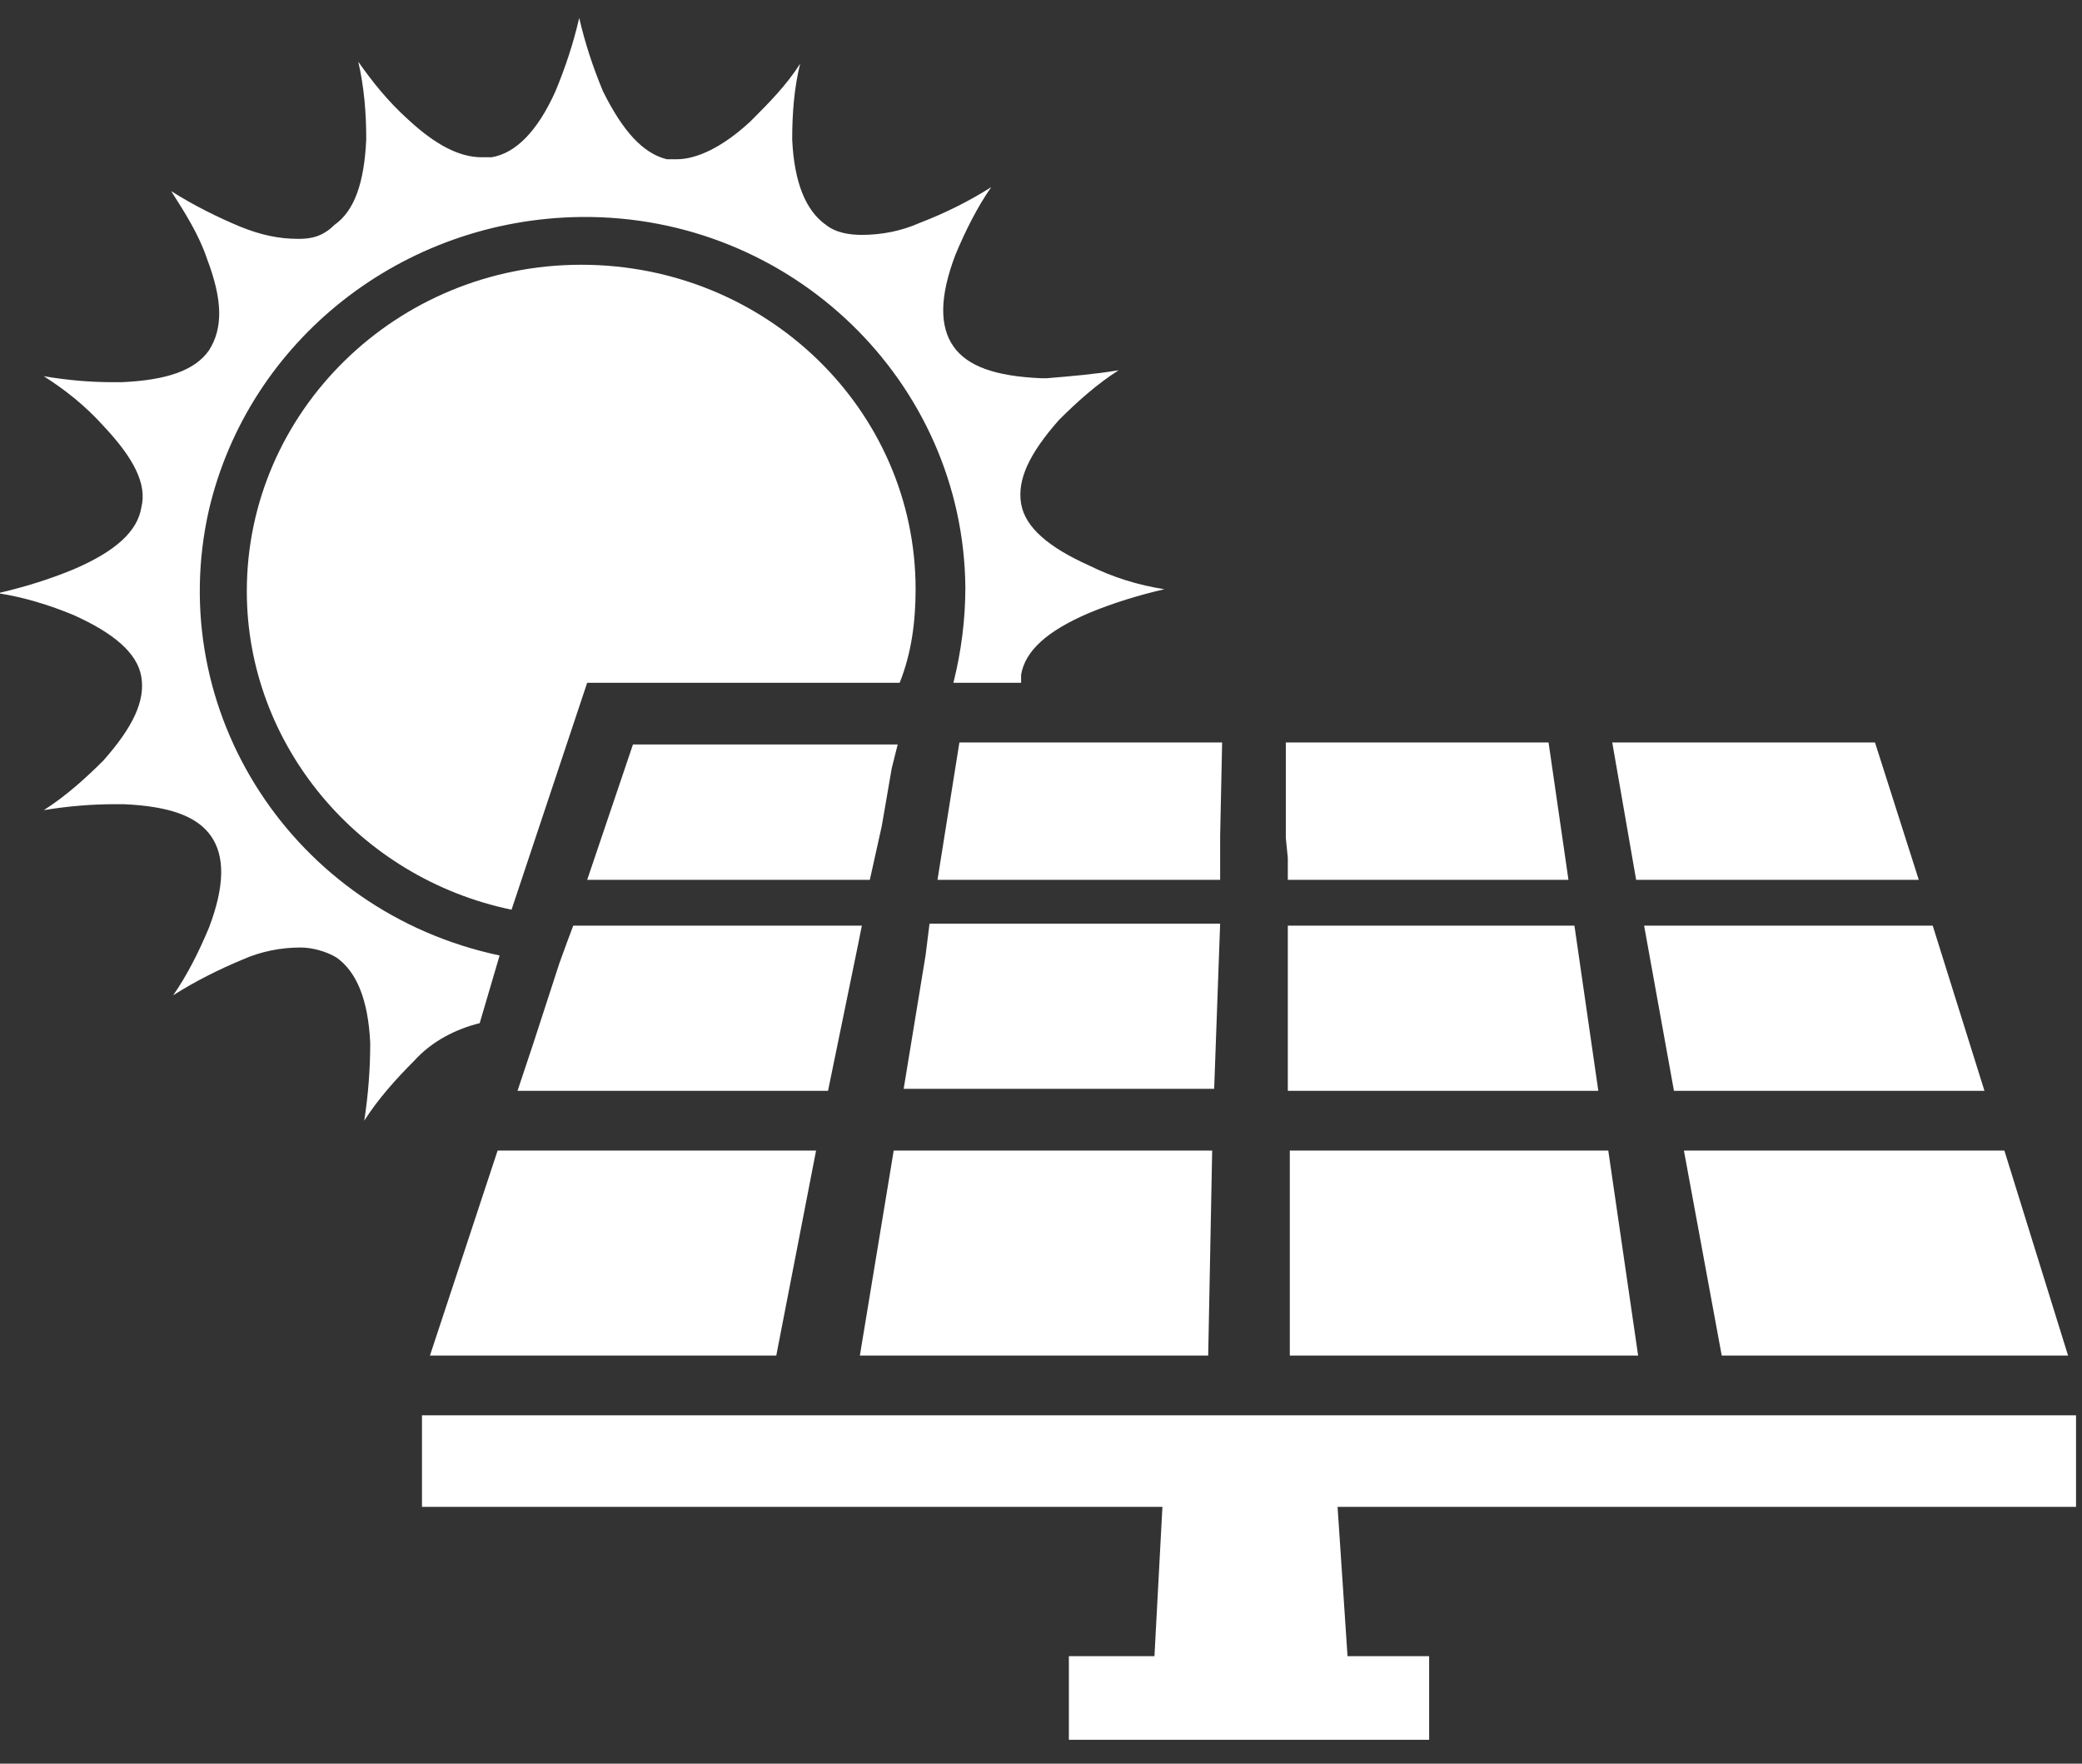 <?xml version="1.0" encoding="utf-8"?>
<!-- Generator: Adobe Illustrator 26.1.0, SVG Export Plug-In . SVG Version: 6.00 Build 0)  -->
<svg version="1.1" id="Layer_1" xmlns="http://www.w3.org/2000/svg" xmlns:xlink="http://www.w3.org/1999/xlink" x="0px" y="0px"
	 viewBox="0 0 104.6 88.6" style="enable-background:new 0 0 104.6 88.6;" xml:space="preserve">
<rect x="0" y="0" width="104.6" height="88.6" fill="#333333" stroke="none"/>
<style type="text/css">
	.st0{fill:none;}
	.st1{fill:#FFFFFF;}
</style>
<rect x="-138" y="-12.7" class="st0" width="104.6" height="88.6"/>
<g>
	<polygon class="st1" points="43.7,44.2 44.3,41.5 44.8,38.6 45.1,37.4 31.8,37.4 29.5,44.2 	"/>
	<polygon class="st1" points="60.9,57.8 44.9,57.8 43.2,68.1 60.7,68.1 	"/>
	<polygon class="st1" points="43.1,47.5 43.3,46.5 28.8,46.5 28.5,47.3 28.1,48.4 26.8,52.4 26,54.8 41.6,54.8 	"/>
	<polygon class="st1" points="21.6,68.1 39,68.1 41,57.8 25,57.8 	"/>
	<polygon class="st1" points="104.3,71.1 67,71.1 67,71.1 58.7,71.1 58.7,71.1 21.2,71.1 21.2,75.7 58.4,75.7 58,83.2 53.7,83.2 
		53.7,87.4 71.8,87.4 71.8,83.2 67.7,83.2 67.2,75.7 104.3,75.7 	"/>
	<path class="st1" d="M25.1,48C14.7,45.8,8.2,35.7,10.5,25.6c2-8.5,9.7-14.6,18.7-14.7l0,0c10.6-0.1,19.2,8.3,19.3,18.6
		c0,1.6-0.2,3.2-0.6,4.8h3.4c0-0.1,0-0.3,0-0.4c0.2-1.2,1.3-2.2,3.4-3.1c1.2-0.5,2.5-0.9,3.8-1.2c-1.3-0.2-2.6-0.6-3.8-1.2
		c-2-0.9-3.2-1.9-3.4-3.1c-0.2-1.2,0.4-2.5,1.9-4.2c0.9-0.9,1.9-1.8,3-2.5c-1.2,0.2-2.4,0.3-3.6,0.4h-0.3c-2.3-0.1-3.7-0.6-4.4-1.6
		c-0.7-1-0.7-2.5,0.1-4.6c0.5-1.2,1.1-2.4,1.8-3.4c-1.1,0.7-2.3,1.3-3.6,1.8c-0.9,0.4-1.9,0.6-2.9,0.6c-0.6,0-1.3-0.1-1.8-0.5
		c-1-0.7-1.6-2.1-1.7-4.3c0-1.3,0.1-2.6,0.4-3.8c-0.7,1.1-1.6,2-2.5,2.9c-1.4,1.3-2.7,1.9-3.7,1.9c-0.2,0-0.3,0-0.5,0
		c-1.2-0.3-2.2-1.4-3.2-3.4c-0.5-1.2-0.9-2.4-1.2-3.7c-0.3,1.3-0.7,2.5-1.2,3.7c-0.9,2-2,3.1-3.2,3.3c-0.2,0-0.4,0-0.5,0
		c-1.1,0-2.3-0.6-3.7-1.9c-1-0.9-1.8-1.9-2.5-2.9c0.3,1.3,0.4,2.6,0.4,3.9c-0.1,2.2-0.6,3.6-1.6,4.3C16.2,11.9,15.6,12,15,12
		c-1,0-1.9-0.2-2.9-0.6c-1.2-0.5-2.4-1.1-3.5-1.8c0.7,1.1,1.4,2.2,1.8,3.4c0.8,2.1,0.8,3.5,0.1,4.6c-0.7,1-2.1,1.5-4.4,1.6H5.7
		c-1.2,0-2.3-0.1-3.5-0.3c1.1,0.7,2.1,1.5,3,2.5c1.5,1.6,2.2,2.9,1.9,4.1c-0.2,1.2-1.3,2.2-3.4,3.1c-1.2,0.5-2.5,0.9-3.8,1.2
		c1.3,0.2,2.6,0.6,3.8,1.1c2,0.9,3.2,1.9,3.4,3.1c0.2,1.2-0.4,2.5-1.9,4.2c-0.9,0.9-1.9,1.8-3,2.5c1.2-0.2,2.4-0.3,3.6-0.3h0.4
		c2.3,0.1,3.7,0.6,4.4,1.6c0.7,1,0.7,2.5-0.1,4.6c-0.5,1.2-1.1,2.4-1.8,3.4c1.1-0.7,2.3-1.3,3.5-1.8c0.9-0.4,1.9-0.6,2.9-0.6
		c0.6,0,1.3,0.2,1.8,0.5c1,0.7,1.6,2.1,1.7,4.3c0,1.3-0.1,2.6-0.3,3.9c0.7-1.1,1.6-2.1,2.5-3c0.9-1,2.1-1.6,3.3-1.9L25.1,48z"/>
	<polygon class="st1" points="61.3,44.1 61.3,43.1 61.3,42 61.4,37.3 48.2,37.3 47.1,44.2 61.3,44.2 	"/>
	<polygon class="st1" points="61.3,46.4 46.7,46.4 46.5,48 45.4,54.7 61,54.7 	"/>
	<polygon class="st1" points="86.5,68.1 103.9,68.1 100.7,57.8 84.6,57.8 	"/>
	<polygon class="st1" points="96.4,44.2 94.2,37.3 81,37.3 82.2,44.2 	"/>
	<path class="st1" d="M26.5,19.3c-4.1,1.8-7.2,5.3-8.4,9.5c-0.7,2.6-0.8,5.4-0.3,8c-4.3-5.7-3.1-13.8,2.8-18c4.1-2.9,9.5-3.3,13.9-1
		C31.8,17.7,29,18.2,26.5,19.3"/>
	<path class="st1" d="M46,29.6c0-9-7.5-16.3-16.8-16.3l0,0c-9.3,0-16.8,7.4-16.8,16.4c0,7.7,5.6,14.4,13.3,16l3.8-11.4h15.7
		C45.8,32.8,46,31.2,46,29.6"/>
	<polygon class="st1" points="64.8,68.1 82.3,68.1 80.8,57.8 64.8,57.8 	"/>
	<polygon class="st1" points="84.1,54.8 99.7,54.8 97.1,46.5 82.6,46.5 	"/>
	<polygon class="st1" points="64.7,46.5 64.7,54.8 80.3,54.8 79.1,46.5 	"/>
	<polygon class="st1" points="64.7,43.1 64.7,44.2 78.8,44.2 77.8,37.3 64.6,37.3 64.6,42.1 	"/>
</g>
</svg>
